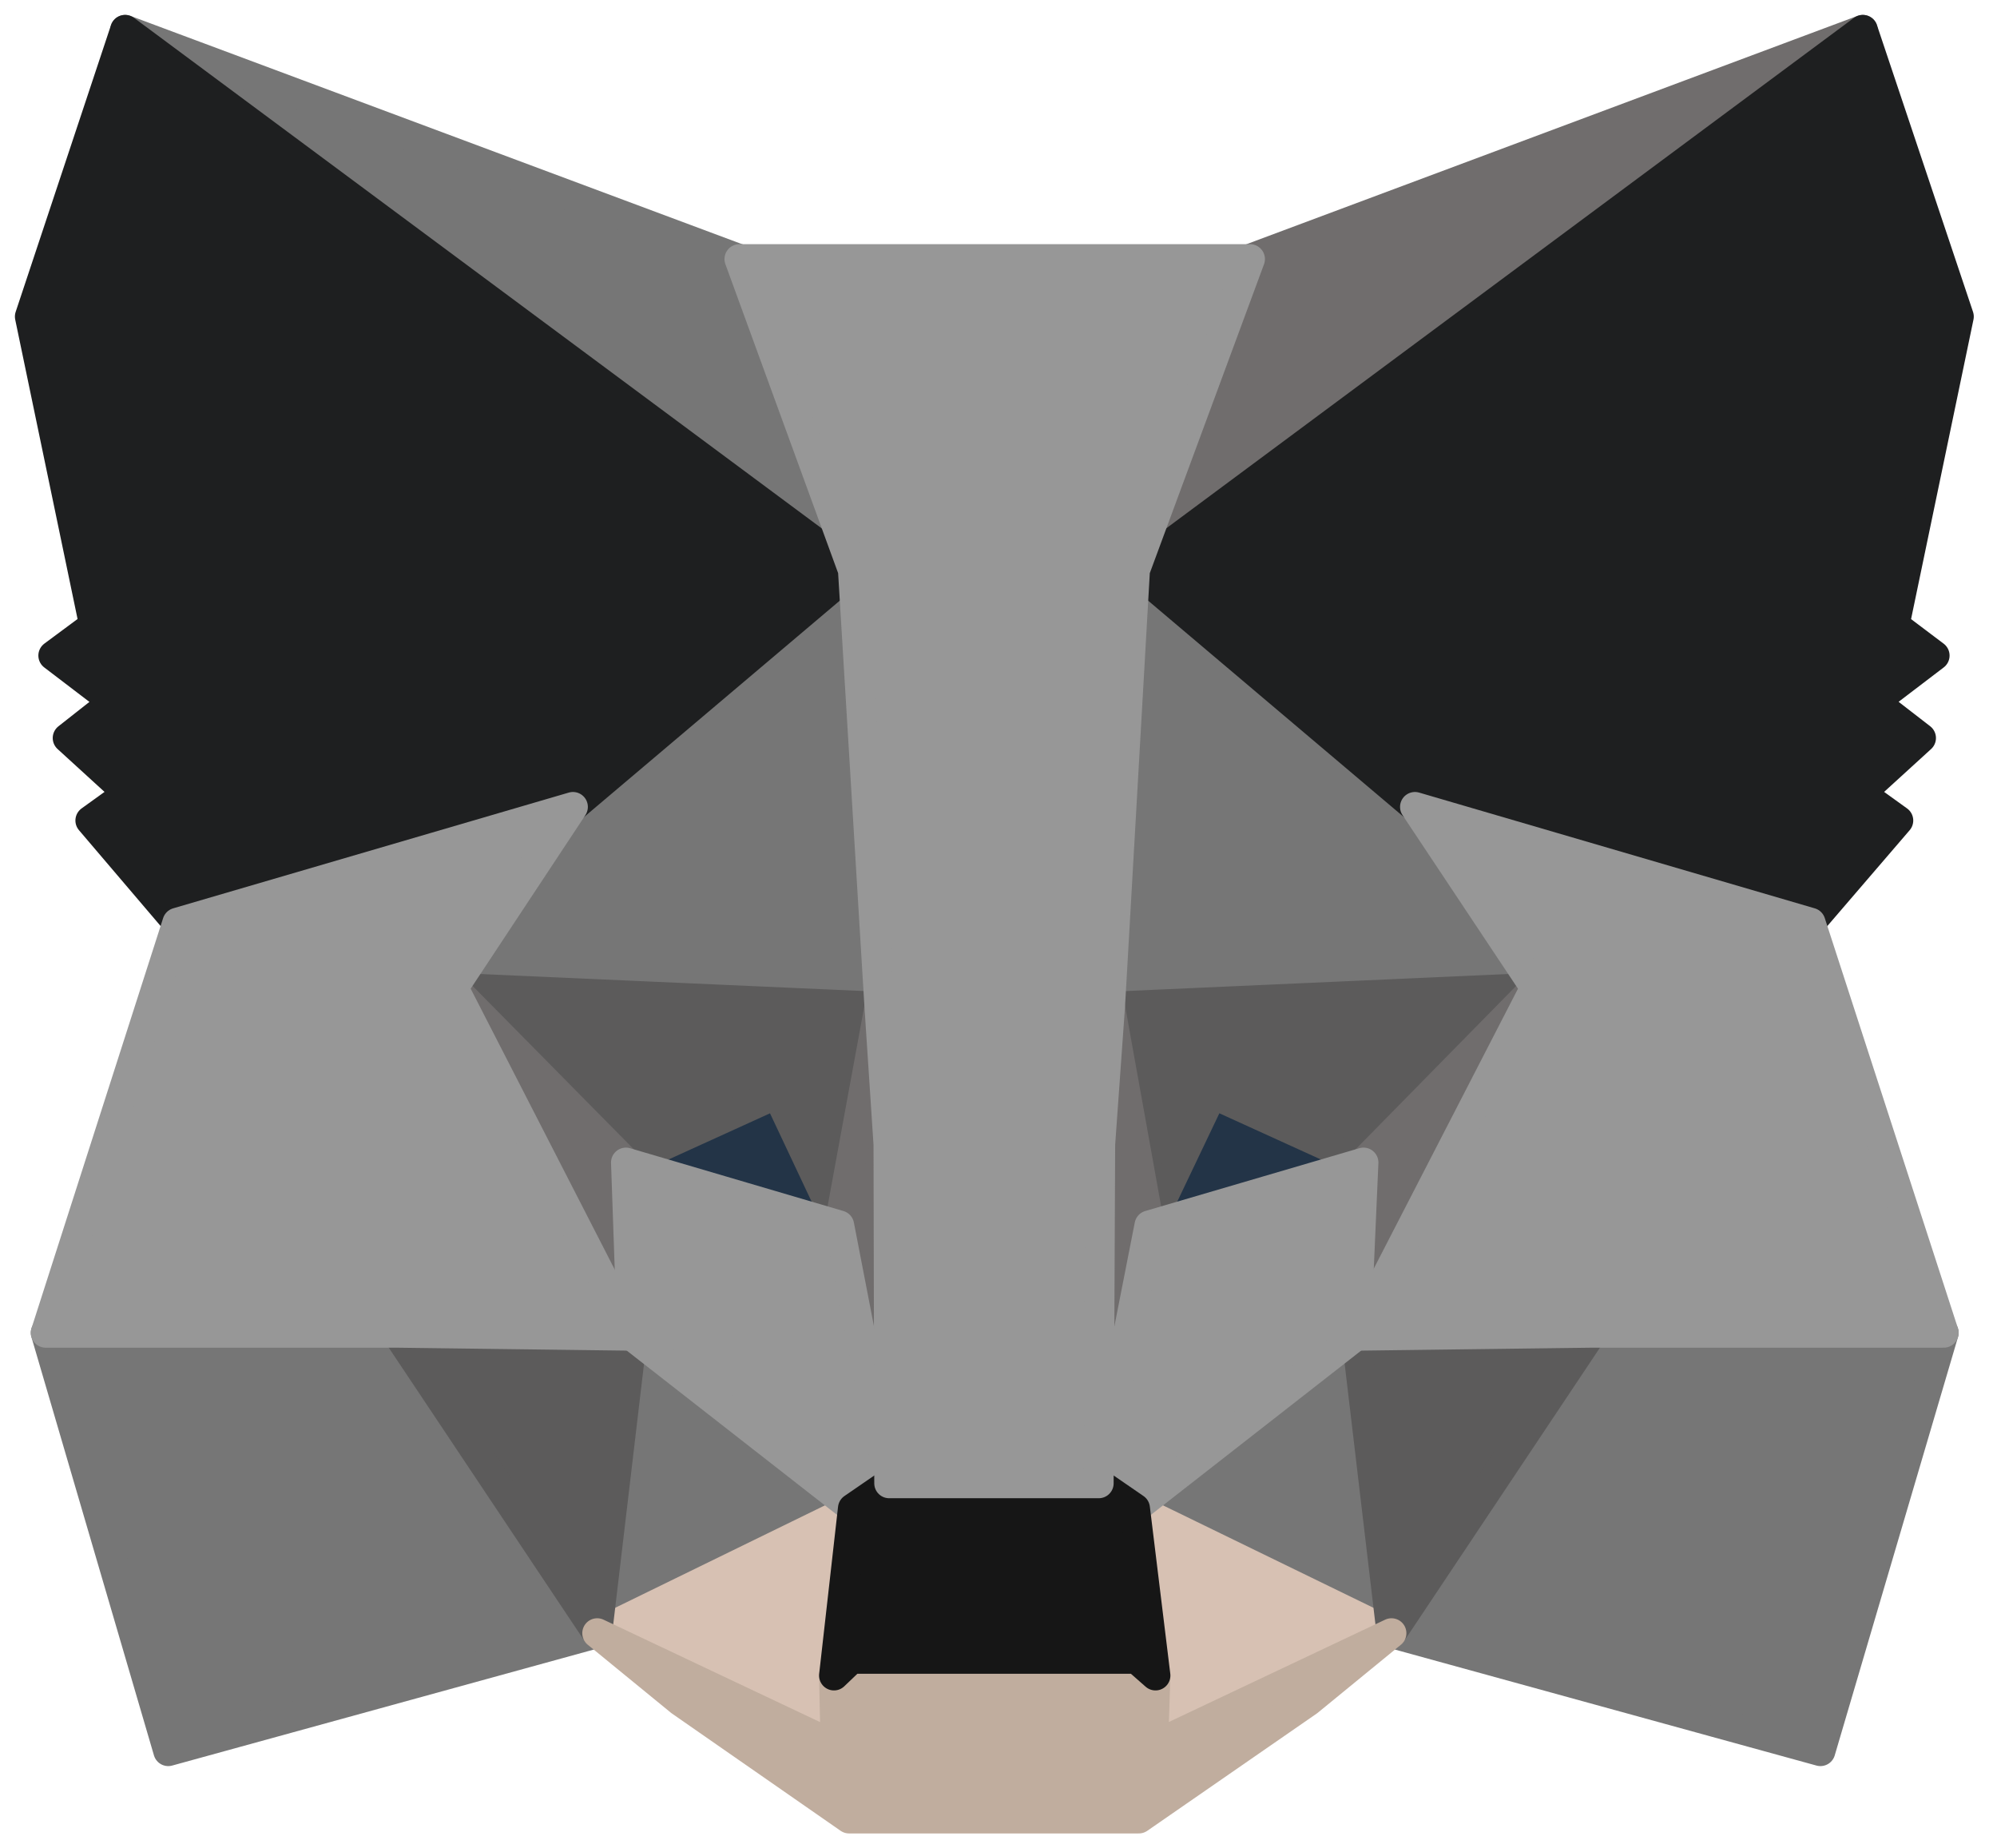 <svg width="67" height="62" viewBox="0 0 67 62" fill="none" xmlns="http://www.w3.org/2000/svg">
<path d="M62.498 1L37.244 19.756L41.914 8.69L62.498 1Z" fill="#706D6D" stroke="#706D6D" stroke-linecap="round" stroke-linejoin="round"/>
<path d="M4.198 1L29.249 19.934L24.807 8.69L4.198 1Z" fill="#767676" stroke="#767676" stroke-linecap="round" stroke-linejoin="round"/>
<path d="M53.411 44.477L46.685 54.782L61.076 58.741L65.213 44.706L53.411 44.477Z" fill="#767676" stroke="#767676" stroke-linecap="round" stroke-linejoin="round"/>
<path d="M1.533 44.706L5.645 58.741L20.036 54.782L13.31 44.477L1.533 44.706Z" fill="#767676" stroke="#767676" stroke-linecap="round" stroke-linejoin="round"/>
<path d="M19.223 27.066L15.213 33.132L29.503 33.767L28.995 18.411L19.223 27.066Z" fill="#767676" stroke="#767676" stroke-linecap="round" stroke-linejoin="round"/>
<path d="M47.472 27.066L37.574 18.233L37.244 33.767L51.508 33.132L47.472 27.066Z" fill="#767676" stroke="#767676" stroke-linecap="round" stroke-linejoin="round"/>
<path d="M20.035 54.782L28.614 50.594L21.203 44.807L20.035 54.782Z" fill="#767676" stroke="#767676" stroke-linecap="round" stroke-linejoin="round"/>
<path d="M38.081 50.594L46.685 54.782L45.492 44.807L38.081 50.594Z" fill="#767676" stroke="#767676" stroke-linecap="round" stroke-linejoin="round"/>
<path d="M46.685 54.782L38.081 50.594L38.767 56.203L38.69 58.563L46.685 54.782Z" fill="#D7C1B3" stroke="#D7C1B3" stroke-linecap="round" stroke-linejoin="round"/>
<path d="M20.036 54.782L28.031 58.563L27.98 56.203L28.614 50.594L20.036 54.782Z" fill="#D7C1B3" stroke="#D7C1B3" stroke-linecap="round" stroke-linejoin="round"/>
<path d="M28.157 41.102L21 38.995L26.051 36.685L28.157 41.102Z" fill="#233447" stroke="#233447" stroke-linecap="round" stroke-linejoin="round"/>
<path d="M38.538 41.102L40.645 36.685L45.721 38.995L38.538 41.102Z" fill="#233447" stroke="#233447" stroke-linecap="round" stroke-linejoin="round"/>
<path d="M20.036 54.782L21.254 44.477L13.31 44.706L20.036 54.782Z" fill="#5C5B5B" stroke="#5C5B5B" stroke-linecap="round" stroke-linejoin="round"/>
<path d="M45.467 44.477L46.685 54.782L53.411 44.706L45.467 44.477Z" fill="#5C5B5B" stroke="#5C5B5B" stroke-linecap="round" stroke-linejoin="round"/>
<path d="M51.508 33.132L37.244 33.767L38.564 41.102L40.67 36.685L45.746 38.995L51.508 33.132Z" fill="#5C5B5B" stroke="#5C5B5B" stroke-linecap="round" stroke-linejoin="round"/>
<path d="M21 38.995L26.076 36.685L28.157 41.102L29.503 33.767L15.213 33.132L21 38.995Z" fill="#5C5B5B" stroke="#5C5B5B" stroke-linecap="round" stroke-linejoin="round"/>
<path d="M15.213 33.132L21.203 44.807L21 38.995L15.213 33.132Z" fill="#706D6D" stroke="#706D6D" stroke-linecap="round" stroke-linejoin="round"/>
<path d="M45.746 38.995L45.492 44.807L51.508 33.132L45.746 38.995Z" fill="#706D6D" stroke="#706D6D" stroke-linecap="round" stroke-linejoin="round"/>
<path d="M29.503 33.767L28.157 41.102L29.832 49.756L30.213 38.36L29.503 33.767Z" fill="#706D6D" stroke="#706D6D" stroke-linecap="round" stroke-linejoin="round"/>
<path d="M37.244 33.767L36.558 38.335L36.863 49.756L38.563 41.102L37.244 33.767Z" fill="#706D6D" stroke="#706D6D" stroke-linecap="round" stroke-linejoin="round"/>
<path d="M38.563 41.102L36.863 49.756L38.081 50.594L45.492 44.807L45.746 38.995L38.563 41.102Z" fill="#979797" stroke="#979797" stroke-linecap="round" stroke-linejoin="round"/>
<path d="M21 38.995L21.203 44.807L28.614 50.594L29.832 49.756L28.157 41.102L21 38.995Z" fill="#979797" stroke="#979797" stroke-linecap="round" stroke-linejoin="round"/>
<path d="M38.691 58.563L38.767 56.203L38.132 55.645H28.564L27.98 56.203L28.031 58.563L20.036 54.782L22.828 57.066L28.487 61H38.208L43.894 57.066L46.685 54.782L38.691 58.563Z" fill="#C0AD9E" stroke="#C0AD9E" stroke-linecap="round" stroke-linejoin="round"/>
<path d="M38.081 50.594L36.863 49.756H29.833L28.614 50.594L27.98 56.203L28.564 55.645H38.132L38.767 56.203L38.081 50.594Z" fill="#161616" stroke="#161616" stroke-linecap="round" stroke-linejoin="round"/>
<path d="M63.563 20.975L65.721 10.619L62.498 1L38.081 19.122L47.472 27.066L60.746 30.949L63.69 27.523L62.421 26.609L64.452 24.756L62.878 23.538L64.909 21.99L63.563 20.975Z" fill="#1E1F20" stroke="#1E1F20" stroke-linecap="round" stroke-linejoin="round"/>
<path d="M1 10.619L3.157 20.975L1.787 21.99L3.817 23.538L2.269 24.756L4.299 26.609L3.03 27.523L5.949 30.949L19.223 27.066L28.614 19.122L4.198 1L1 10.619Z" fill="#1E1F20" stroke="#1E1F20" stroke-linecap="round" stroke-linejoin="round"/>
<path d="M60.746 30.949L47.472 27.066L51.508 33.132L45.492 44.807L53.411 44.706H65.213L60.746 30.949Z" fill="#979797" stroke="#979797" stroke-linecap="round" stroke-linejoin="round"/>
<path d="M19.223 27.066L5.949 30.949L1.533 44.706H13.31L21.203 44.807L15.213 33.132L19.223 27.066Z" fill="#979797" stroke="#979797" stroke-linecap="round" stroke-linejoin="round"/>
<path d="M37.244 33.767L38.081 19.122L41.939 8.69H24.807L28.614 19.122L29.503 33.767L29.807 38.386L29.832 49.756H36.863L36.914 38.386L37.244 33.767Z" fill="#979797" stroke="#979797" stroke-linecap="round" stroke-linejoin="round"/>
</svg>
